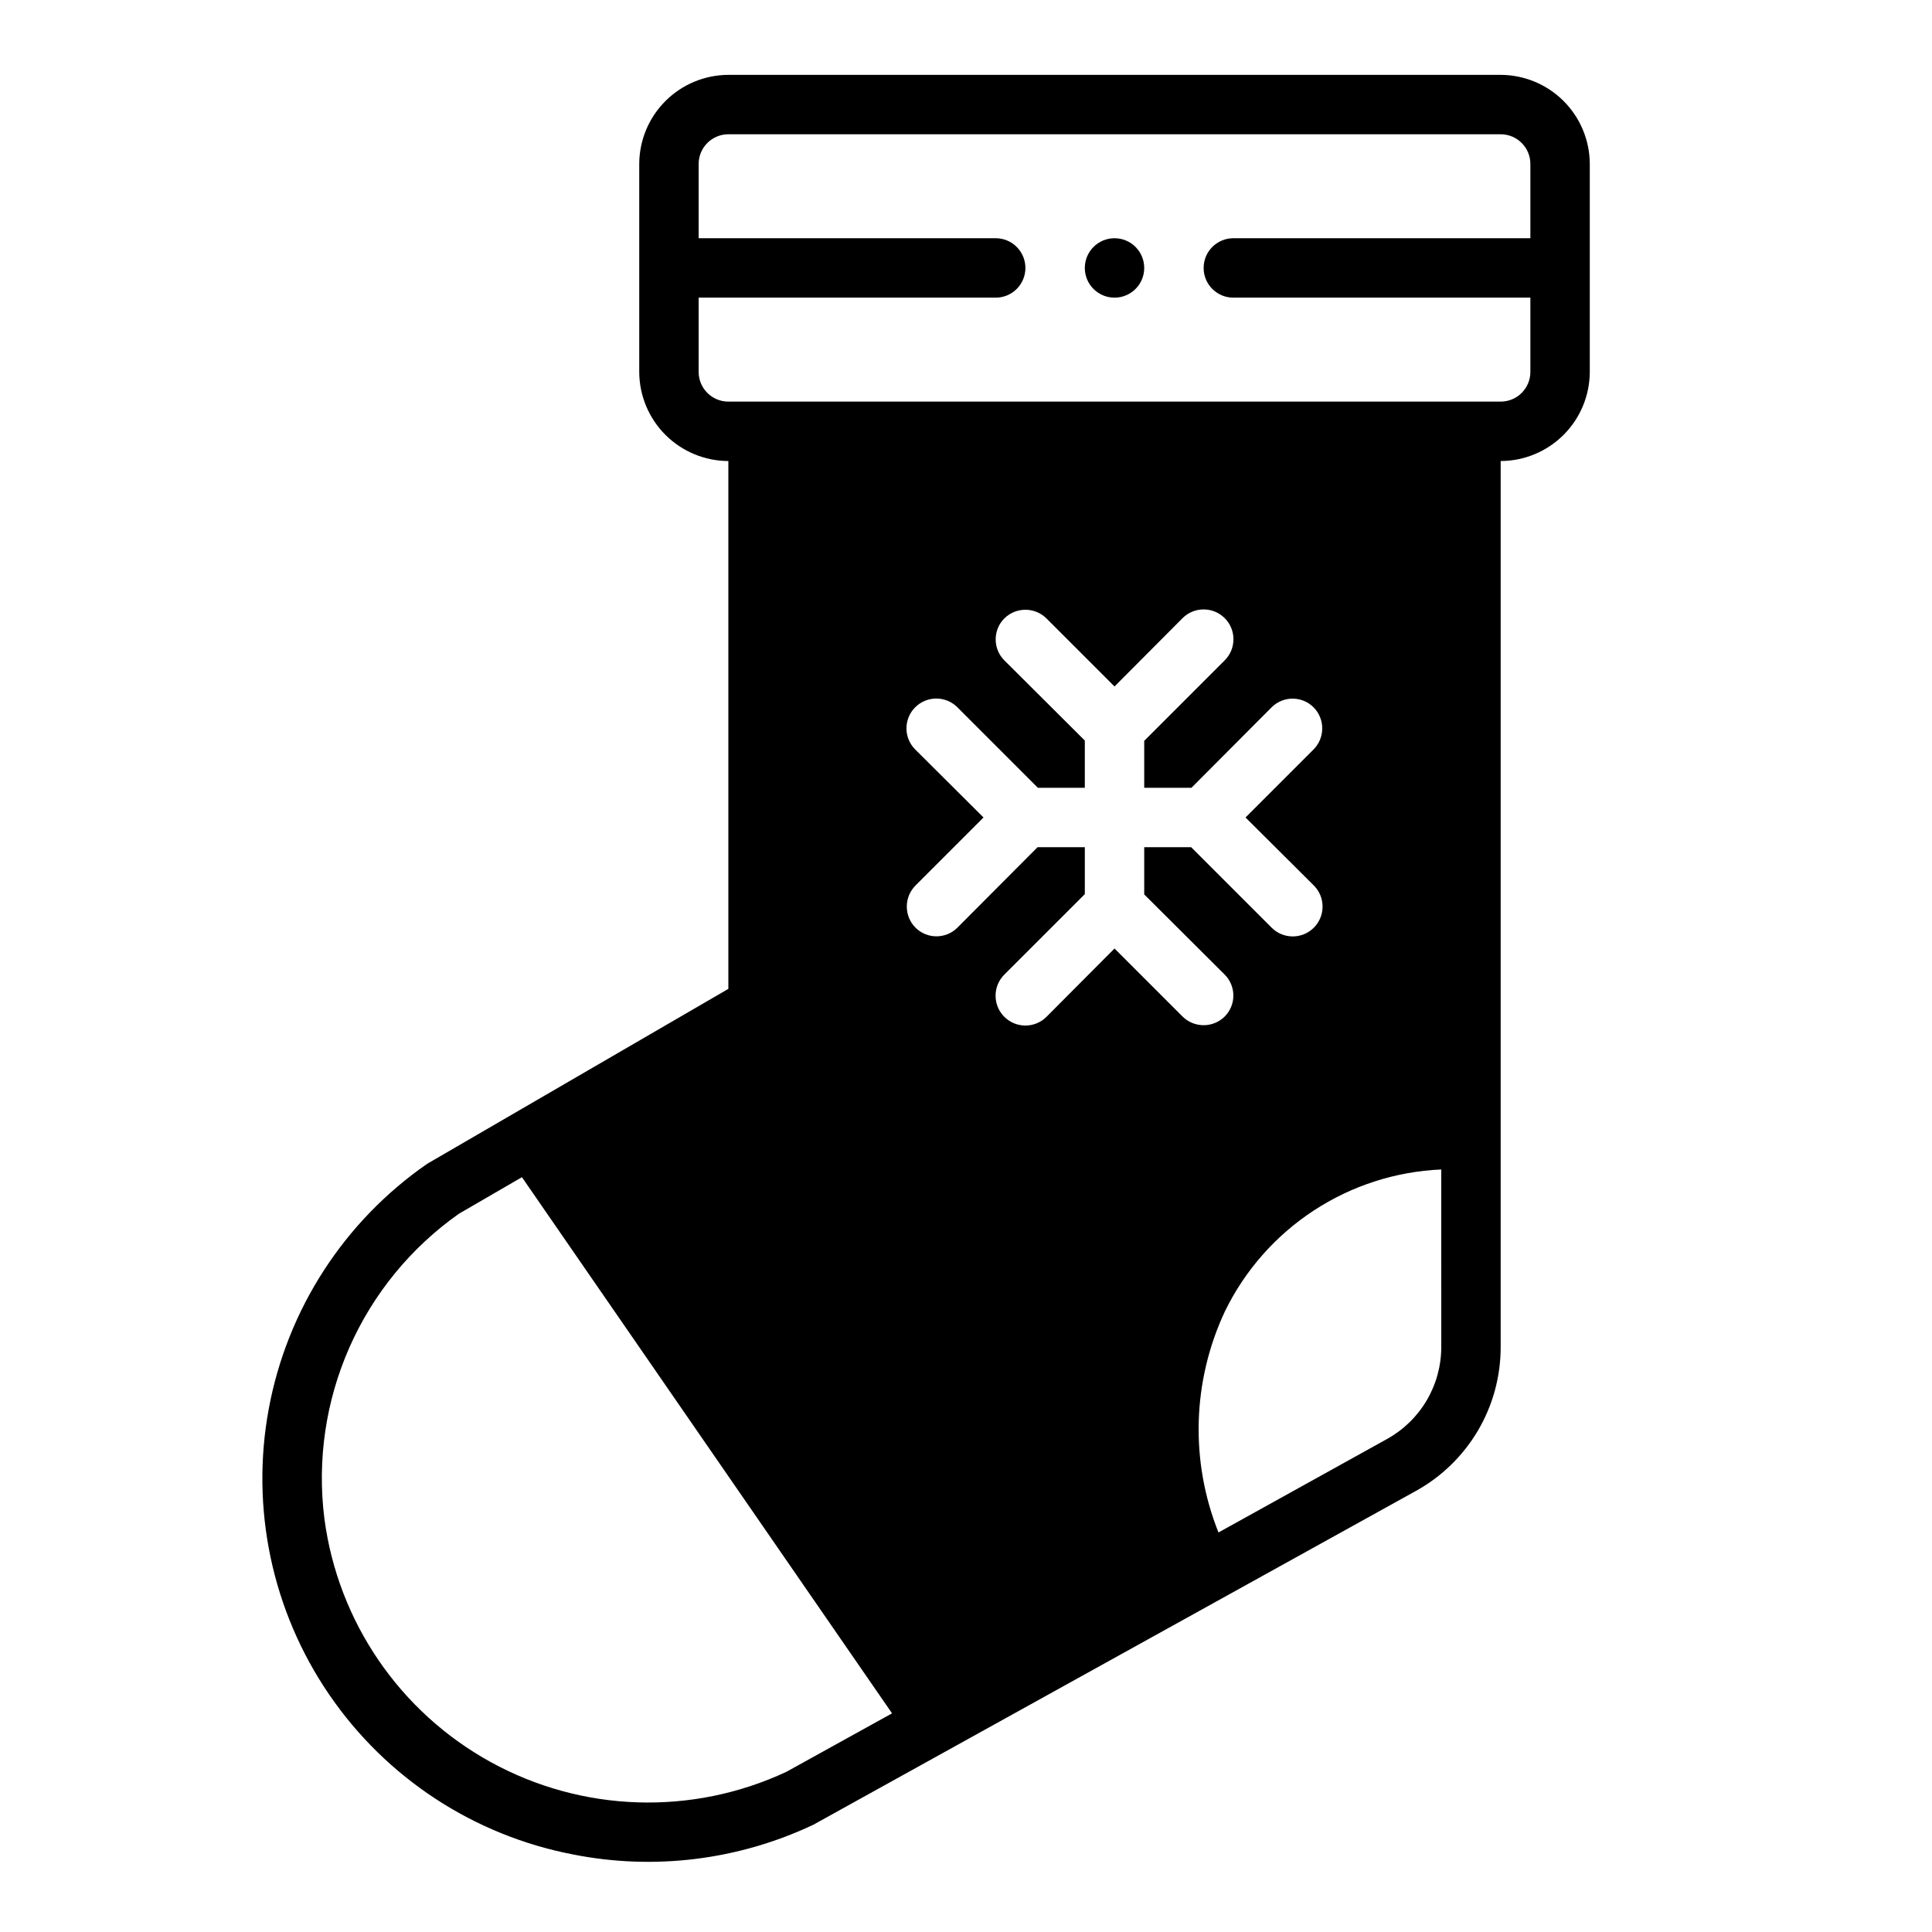 <?xml version="1.0" encoding="UTF-8"?>
<!-- Uploaded to: SVG Repo, www.svgrepo.com, Generator: SVG Repo Mixer Tools -->
<svg fill="#000000" width="800px" height="800px" version="1.1" viewBox="144 144 512 512" xmlns="http://www.w3.org/2000/svg">
 <g>
  <path d="m295.85 635.45c21.523 4.269 43.848 1.508 63.684-7.871l159.72-88.48c6.805-3.766 12.473-9.289 16.422-15.988 3.945-6.699 6.023-14.336 6.016-22.113v-234.82c6.258-0.02 12.254-2.516 16.68-6.938 4.422-4.426 6.918-10.422 6.938-16.68v-55.105c-0.02-6.258-2.516-12.254-6.938-16.676-4.426-4.426-10.422-6.922-16.68-6.941h-204.67c-6.258 0.02-12.254 2.516-16.68 6.941-4.426 4.422-6.918 10.418-6.938 16.676v55.105c0.02 6.258 2.512 12.254 6.938 16.68 4.426 4.422 10.422 6.918 16.68 6.938v139.88l-79.824 46.367c-22.016 15.258-37.105 38.602-41.977 64.941-4.871 26.34 0.871 53.539 15.977 75.66s38.348 37.371 64.652 42.422zm143.51-240.09-18.027 18.105c-3.086 3.086-8.094 3.086-11.18 0-3.086-3.09-3.086-8.094 0-11.18l21.336-21.332v-12.438h-12.52l-21.254 21.332c-3.07 3.051-8.027 3.051-11.098 0-3.07-3.094-3.07-8.086 0-11.18l18.027-18.027-18.105-18.027v0.004c-3.09-3.09-3.09-8.094 0-11.18 3.086-3.086 8.09-3.086 11.176 0l21.332 21.332h12.441v-12.516l-21.332-21.254h-0.004c-3.051-3.07-3.051-8.031 0-11.102 3.094-3.07 8.086-3.07 11.18 0l18.027 18.027 18.027-18.105c3.086-3.086 8.09-3.086 11.176 0 3.09 3.086 3.09 8.094 0 11.18l-21.332 21.332v12.438h12.516l21.254-21.332c3.07-3.051 8.031-3.051 11.102 0 3.07 3.094 3.07 8.086 0 11.18l-18.027 18.023 18.105 18.027c3.086 3.09 3.086 8.094 0 11.18-3.086 3.086-8.09 3.086-11.18 0l-21.332-21.332h-12.438v12.516l21.332 21.254c3.055 3.07 3.055 8.031 0 11.102-3.094 3.066-8.082 3.066-11.176 0zm86.59 105.64c-0.004 4.965-1.336 9.836-3.856 14.109-2.519 4.277-6.133 7.805-10.469 10.215l-44.715 24.797c-7.574-18.945-6.945-40.18 1.73-58.645 5.289-10.84 13.406-20.047 23.492-26.656 10.086-6.609 21.77-10.375 33.816-10.895zm-196.8-258.44v-19.68h78.723c4.348 0 7.871-3.523 7.871-7.871 0-4.348-3.523-7.875-7.871-7.875h-78.723v-19.68c0-4.348 3.527-7.871 7.875-7.871h204.67c2.086 0 4.09 0.828 5.566 2.305 1.477 1.477 2.305 3.481 2.305 5.566v19.68h-78.719c-4.348 0-7.871 3.527-7.871 7.875 0 4.348 3.523 7.871 7.871 7.871h78.719v19.68c0 2.086-0.828 4.09-2.305 5.566-1.477 1.477-3.481 2.305-5.566 2.305h-204.67c-4.348 0-7.875-3.523-7.875-7.871zm-63.523 223.09 16.688-9.684 98.086 142.09-28.023 15.508h-0.004c-24.988 11.668-54.047 10.723-78.227-2.539-24.184-13.266-40.594-37.262-44.184-64.609-1.941-15.43 0.352-31.102 6.633-45.328 6.281-14.227 16.316-26.477 29.031-35.438z"/>
  <path d="m447.23 215.01c0 4.348-3.523 7.871-7.871 7.871s-7.871-3.523-7.871-7.871c0-4.348 3.523-7.875 7.871-7.875s7.871 3.527 7.871 7.875"/>
 </g>
</svg>